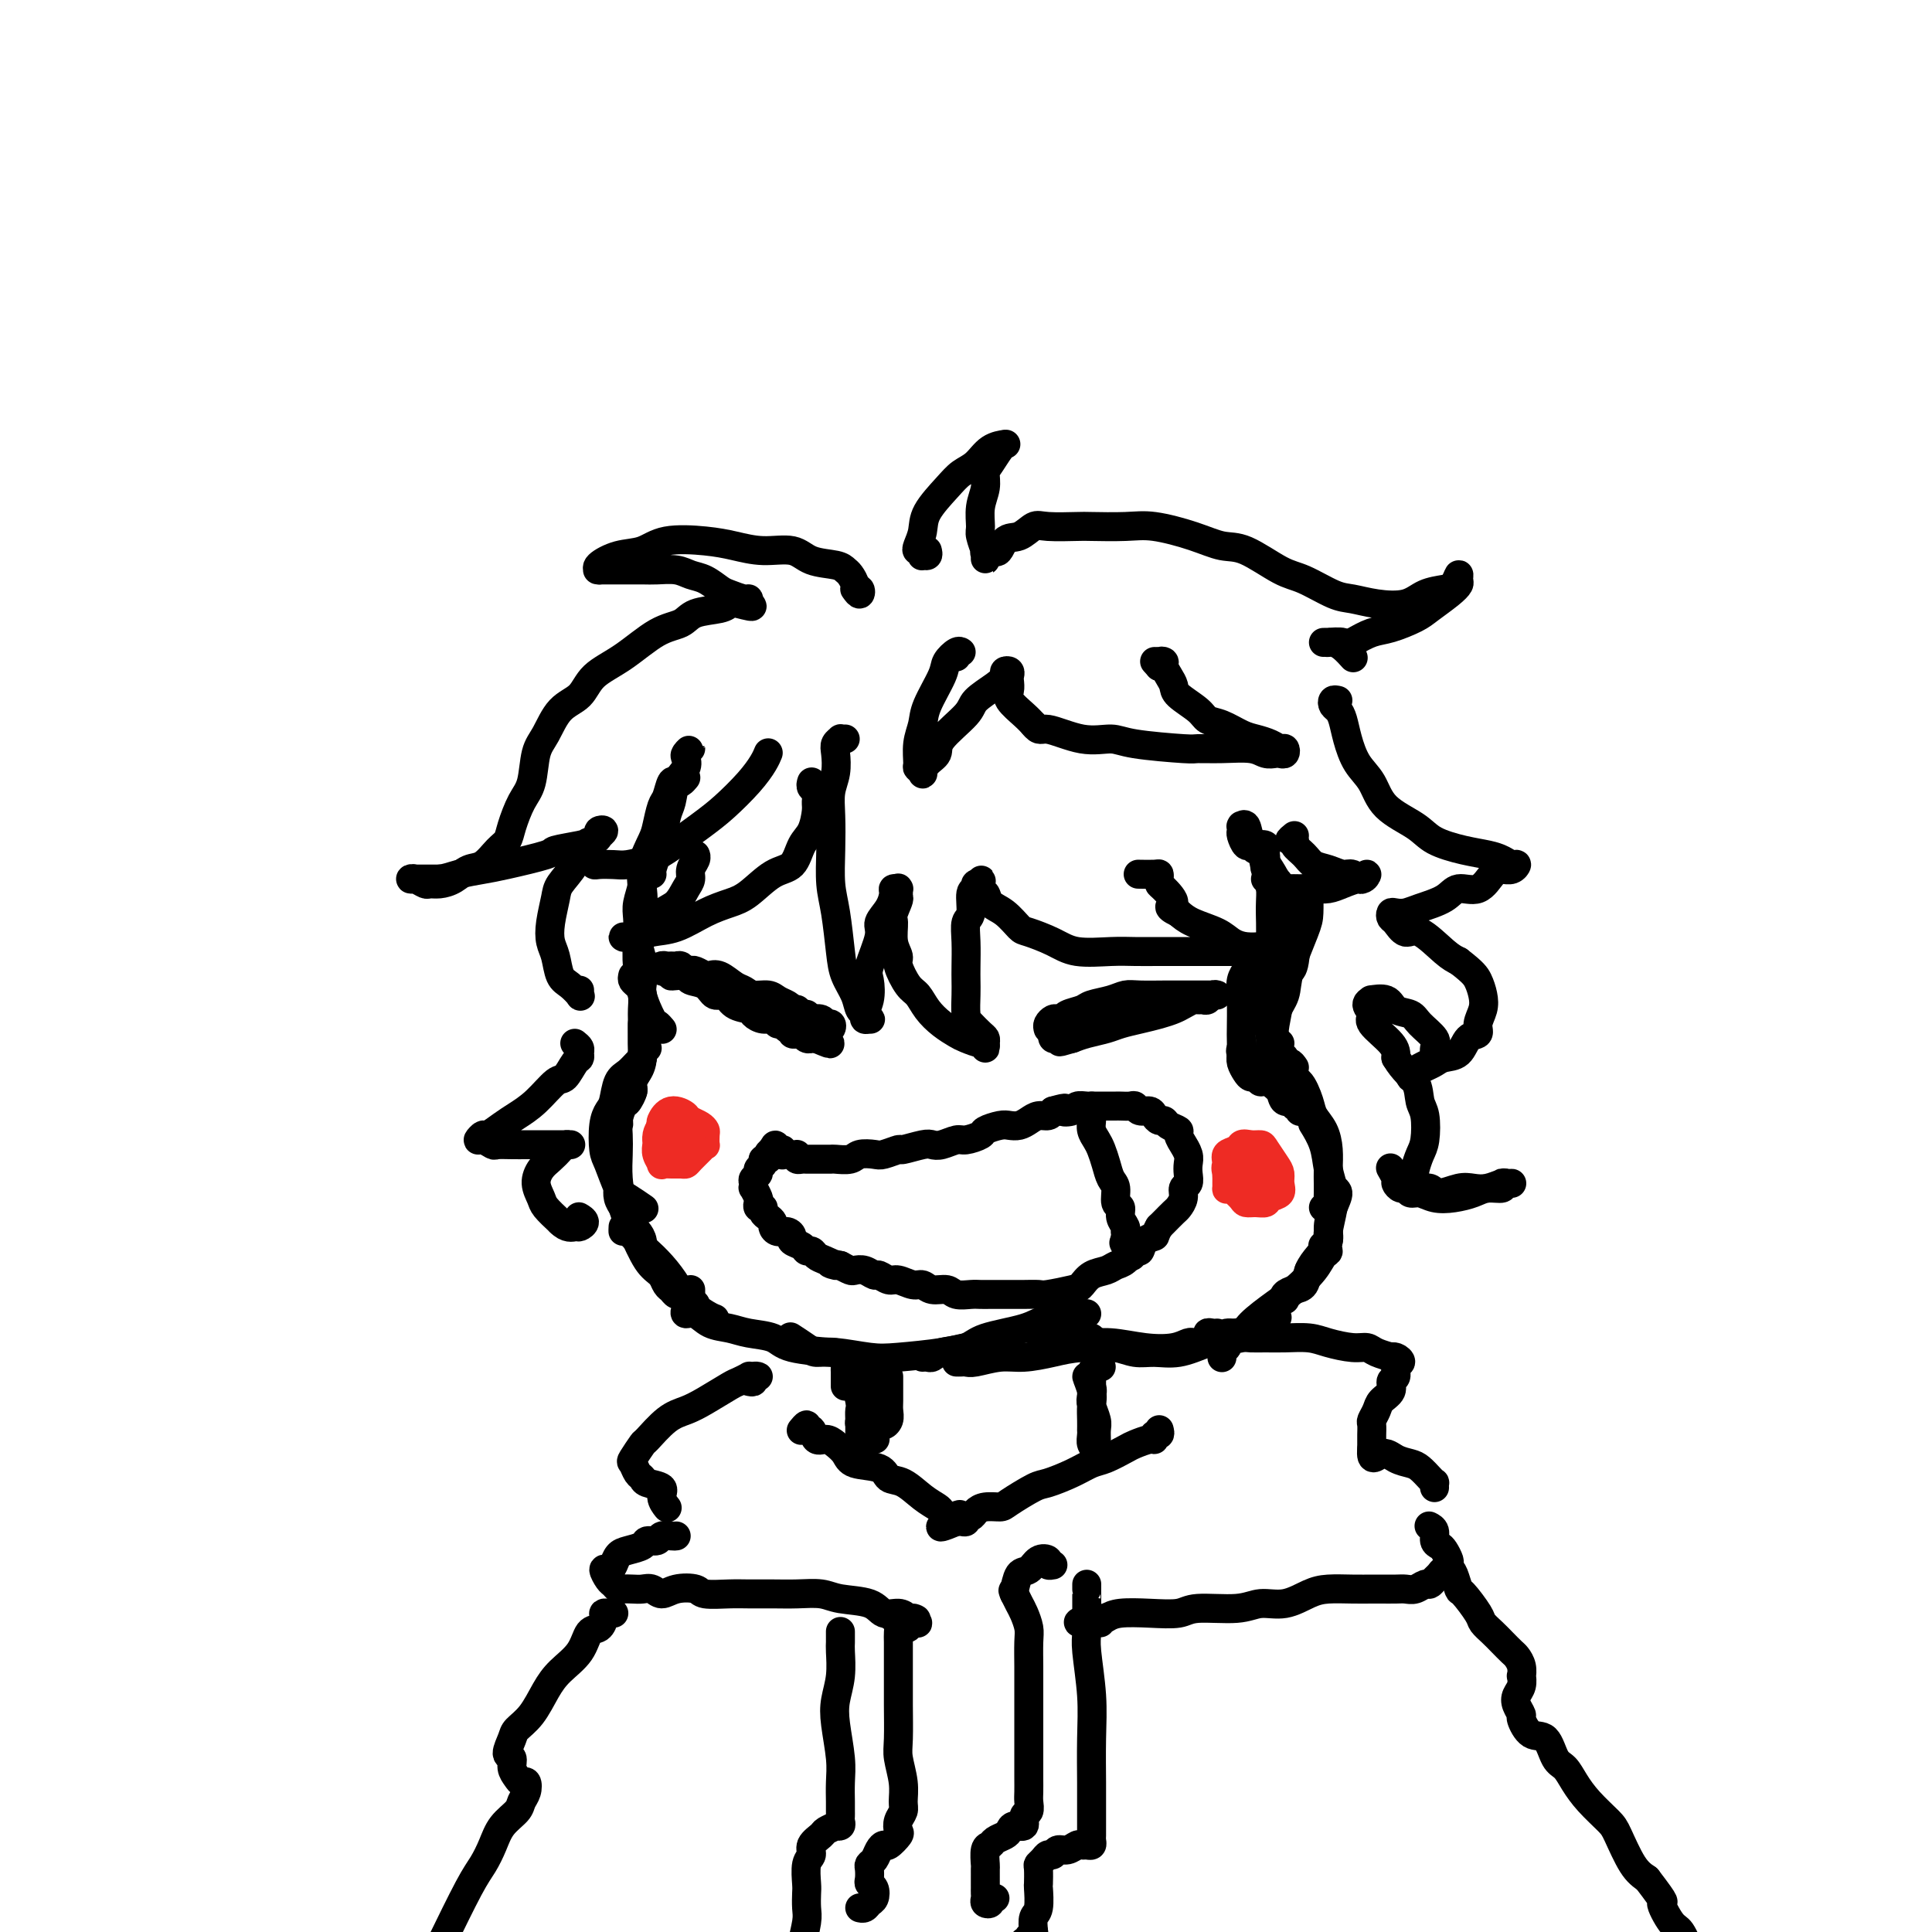 <svg viewBox='0 0 400 400' version='1.1' xmlns='http://www.w3.org/2000/svg' xmlns:xlink='http://www.w3.org/1999/xlink'><g fill='none' stroke='rgb(0,0,0)' stroke-width='6' stroke-linecap='round' stroke-linejoin='round'><path d='M142,157c-0.143,-0.284 -0.285,-0.568 0,-1c0.285,-0.432 0.998,-1.012 1,-1c0.002,0.012 -0.706,0.615 -1,1c-0.294,0.385 -0.173,0.551 0,1c0.173,0.449 0.397,1.180 0,2c-0.397,0.820 -1.416,1.727 -2,3c-0.584,1.273 -0.735,2.912 -1,4c-0.265,1.088 -0.645,1.626 -1,3c-0.355,1.374 -0.683,3.584 -1,5c-0.317,1.416 -0.621,2.039 -1,3c-0.379,0.961 -0.833,2.259 -1,3c-0.167,0.741 -0.048,0.926 0,1c0.048,0.074 0.024,0.037 0,0'/><path d='M142,161c-0.333,0.401 -0.667,0.801 -1,1c-0.333,0.199 -0.667,0.196 -1,0c-0.333,-0.196 -0.665,-0.585 -1,0c-0.335,0.585 -0.671,2.143 -1,3c-0.329,0.857 -0.649,1.011 -1,2c-0.351,0.989 -0.734,2.812 -1,4c-0.266,1.188 -0.416,1.741 -1,3c-0.584,1.259 -1.603,3.225 -2,5c-0.397,1.775 -0.173,3.359 0,5c0.173,1.641 0.295,3.340 0,5c-0.295,1.660 -1.007,3.280 -1,5c0.007,1.720 0.733,3.540 1,5c0.267,1.460 0.076,2.560 0,3c-0.076,0.440 -0.038,0.220 0,0'/><path d='M133,178c-0.002,0.292 -0.004,0.585 0,1c0.004,0.415 0.015,0.953 0,1c-0.015,0.047 -0.056,-0.398 0,0c0.056,0.398 0.210,1.640 0,3c-0.210,1.360 -0.784,2.840 -1,4c-0.216,1.160 -0.074,2.002 0,3c0.074,0.998 0.079,2.152 0,4c-0.079,1.848 -0.243,4.389 0,6c0.243,1.611 0.892,2.292 1,3c0.108,0.708 -0.325,1.444 0,3c0.325,1.556 1.407,3.933 2,5c0.593,1.067 0.698,0.826 1,1c0.302,0.174 0.801,0.764 1,1c0.199,0.236 0.100,0.118 0,0'/><path d='M131,202c-0.083,0.348 -0.166,0.696 0,1c0.166,0.304 0.580,0.562 1,1c0.420,0.438 0.845,1.054 1,2c0.155,0.946 0.040,2.220 0,3c-0.040,0.780 -0.004,1.064 0,2c0.004,0.936 -0.024,2.524 0,4c0.024,1.476 0.099,2.839 0,4c-0.099,1.161 -0.373,2.120 -1,3c-0.627,0.880 -1.608,1.680 -2,2c-0.392,0.320 -0.196,0.160 0,0'/><path d='M133,212c0.000,-0.066 0.001,-0.132 0,0c-0.001,0.132 -0.002,0.461 0,1c0.002,0.539 0.009,1.288 0,2c-0.009,0.712 -0.035,1.389 0,2c0.035,0.611 0.129,1.157 0,2c-0.129,0.843 -0.482,1.984 -1,3c-0.518,1.016 -1.200,1.908 -2,3c-0.800,1.092 -1.717,2.384 -2,3c-0.283,0.616 0.068,0.557 0,1c-0.068,0.443 -0.557,1.389 -1,2c-0.443,0.611 -0.841,0.889 -1,1c-0.159,0.111 -0.080,0.056 0,0'/><path d='M134,217c-0.441,0.326 -0.881,0.651 -1,1c-0.119,0.349 0.084,0.720 0,1c-0.084,0.280 -0.456,0.469 -1,1c-0.544,0.531 -1.260,1.403 -2,2c-0.740,0.597 -1.505,0.919 -2,2c-0.495,1.081 -0.719,2.919 -1,4c-0.281,1.081 -0.619,1.403 -1,2c-0.381,0.597 -0.805,1.468 -1,3c-0.195,1.532 -0.160,3.724 0,5c0.160,1.276 0.446,1.635 1,3c0.554,1.365 1.375,3.737 2,5c0.625,1.263 1.053,1.417 2,2c0.947,0.583 2.413,1.595 3,2c0.587,0.405 0.293,0.202 0,0'/><path d='M131,226c-0.445,0.320 -0.890,0.640 -1,1c-0.110,0.360 0.114,0.759 0,1c-0.114,0.241 -0.567,0.323 -1,1c-0.433,0.677 -0.846,1.948 -1,3c-0.154,1.052 -0.050,1.885 0,3c0.050,1.115 0.047,2.512 0,4c-0.047,1.488 -0.138,3.069 0,5c0.138,1.931 0.503,4.213 1,6c0.497,1.787 1.125,3.078 2,5c0.875,1.922 1.997,4.474 3,6c1.003,1.526 1.885,2.026 3,3c1.115,0.974 2.461,2.421 3,3c0.539,0.579 0.269,0.289 0,0'/><path d='M129,254c-0.025,0.510 -0.051,1.020 0,1c0.051,-0.020 0.178,-0.571 1,0c0.822,0.571 2.340,2.263 3,3c0.660,0.737 0.463,0.519 1,1c0.537,0.481 1.808,1.659 3,3c1.192,1.341 2.306,2.843 3,4c0.694,1.157 0.970,1.970 2,3c1.030,1.030 2.816,2.277 4,3c1.184,0.723 1.767,0.921 2,1c0.233,0.079 0.117,0.040 0,0'/><path d='M142,271c-0.162,0.477 -0.324,0.954 0,1c0.324,0.046 1.133,-0.340 2,0c0.867,0.340 1.791,1.404 3,2c1.209,0.596 2.704,0.724 4,1c1.296,0.276 2.394,0.701 4,1c1.606,0.299 3.719,0.472 5,1c1.281,0.528 1.729,1.411 4,2c2.271,0.589 6.363,0.882 8,1c1.637,0.118 0.818,0.059 0,0'/><path d='M164,277c-0.299,-0.194 -0.597,-0.388 0,0c0.597,0.388 2.090,1.359 3,2c0.910,0.641 1.236,0.954 2,1c0.764,0.046 1.965,-0.173 4,0c2.035,0.173 4.903,0.740 7,1c2.097,0.260 3.424,0.213 6,0c2.576,-0.213 6.402,-0.593 9,-1c2.598,-0.407 3.969,-0.840 5,-1c1.031,-0.160 1.723,-0.046 2,0c0.277,0.046 0.138,0.023 0,0'/><path d='M191,281c0.334,-0.026 0.668,-0.051 1,0c0.332,0.051 0.662,0.180 1,0c0.338,-0.180 0.685,-0.668 2,-1c1.315,-0.332 3.599,-0.510 5,-1c1.401,-0.490 1.920,-1.294 4,-2c2.080,-0.706 5.720,-1.313 8,-2c2.280,-0.687 3.199,-1.452 5,-2c1.801,-0.548 4.485,-0.878 6,-1c1.515,-0.122 1.861,-0.035 2,0c0.139,0.035 0.069,0.017 0,0'/><path d='M198,282c0.337,0.009 0.675,0.017 1,0c0.325,-0.017 0.638,-0.060 1,0c0.362,0.060 0.775,0.223 2,0c1.225,-0.223 3.264,-0.830 5,-1c1.736,-0.170 3.169,0.098 5,0c1.831,-0.098 4.060,-0.562 6,-1c1.940,-0.438 3.592,-0.849 6,-1c2.408,-0.151 5.571,-0.041 7,0c1.429,0.041 1.122,0.012 1,0c-0.122,-0.012 -0.061,-0.006 0,0'/><path d='M215,276c0.284,-0.111 0.567,-0.222 1,0c0.433,0.222 1.015,0.776 1,1c-0.015,0.224 -0.628,0.116 0,0c0.628,-0.116 2.496,-0.240 4,0c1.504,0.240 2.644,0.845 4,1c1.356,0.155 2.927,-0.141 5,0c2.073,0.141 4.647,0.717 7,1c2.353,0.283 4.486,0.272 6,0c1.514,-0.272 2.407,-0.804 3,-1c0.593,-0.196 0.884,-0.056 1,0c0.116,0.056 0.058,0.028 0,0'/><path d='M226,277c0.374,0.301 0.749,0.602 1,1c0.251,0.398 0.379,0.893 1,1c0.621,0.107 1.735,-0.173 3,0c1.265,0.173 2.680,0.800 4,1c1.320,0.200 2.543,-0.025 4,0c1.457,0.025 3.148,0.301 5,0c1.852,-0.301 3.867,-1.177 6,-2c2.133,-0.823 4.386,-1.592 6,-2c1.614,-0.408 2.588,-0.456 4,-1c1.412,-0.544 3.260,-1.584 4,-2c0.740,-0.416 0.370,-0.208 0,0'/><path d='M252,276c-0.295,0.028 -0.590,0.056 -1,0c-0.410,-0.056 -0.937,-0.196 -1,0c-0.063,0.196 0.336,0.728 1,1c0.664,0.272 1.591,0.284 2,0c0.409,-0.284 0.299,-0.865 1,-1c0.701,-0.135 2.211,0.176 3,0c0.789,-0.176 0.855,-0.839 2,-2c1.145,-1.161 3.369,-2.822 5,-4c1.631,-1.178 2.668,-1.875 4,-3c1.332,-1.125 2.959,-2.680 4,-4c1.041,-1.320 1.495,-2.405 2,-3c0.505,-0.595 1.059,-0.699 1,-1c-0.059,-0.301 -0.731,-0.800 -1,-1c-0.269,-0.200 -0.134,-0.100 0,0'/><path d='M266,269c0.046,0.086 0.092,0.172 0,0c-0.092,-0.172 -0.320,-0.601 0,-1c0.320,-0.399 1.190,-0.767 2,-1c0.810,-0.233 1.561,-0.329 2,-1c0.439,-0.671 0.565,-1.915 1,-3c0.435,-1.085 1.179,-2.010 2,-3c0.821,-0.990 1.719,-2.045 2,-3c0.281,-0.955 -0.055,-1.811 0,-3c0.055,-1.189 0.499,-2.710 1,-4c0.501,-1.290 1.058,-2.347 1,-3c-0.058,-0.653 -0.731,-0.901 -1,-1c-0.269,-0.099 -0.135,-0.050 0,0'/><path d='M271,263c0.331,-0.356 0.662,-0.712 1,-1c0.338,-0.288 0.683,-0.510 1,-1c0.317,-0.490 0.608,-1.250 1,-2c0.392,-0.750 0.886,-1.490 1,-2c0.114,-0.510 -0.153,-0.789 0,-2c0.153,-1.211 0.727,-3.355 1,-5c0.273,-1.645 0.244,-2.792 0,-4c-0.244,-1.208 -0.705,-2.479 -1,-4c-0.295,-1.521 -0.426,-3.294 -1,-5c-0.574,-1.706 -1.593,-3.345 -2,-4c-0.407,-0.655 -0.204,-0.328 0,0'/><path d='M274,250c0.423,0.064 0.845,0.128 1,0c0.155,-0.128 0.042,-0.449 0,-1c-0.042,-0.551 -0.013,-1.333 0,-2c0.013,-0.667 0.011,-1.218 0,-2c-0.011,-0.782 -0.029,-1.796 0,-3c0.029,-1.204 0.107,-2.597 0,-4c-0.107,-1.403 -0.399,-2.817 -1,-4c-0.601,-1.183 -1.510,-2.135 -2,-3c-0.490,-0.865 -0.562,-1.643 -1,-3c-0.438,-1.357 -1.241,-3.291 -2,-4c-0.759,-0.709 -1.474,-0.191 -2,0c-0.526,0.191 -0.865,0.055 -1,0c-0.135,-0.055 -0.068,-0.027 0,0'/><path d='M270,230c-0.457,0.122 -0.914,0.245 -1,0c-0.086,-0.245 0.199,-0.856 0,-1c-0.199,-0.144 -0.882,0.181 -1,0c-0.118,-0.181 0.330,-0.867 0,-1c-0.330,-0.133 -1.439,0.287 -2,0c-0.561,-0.287 -0.575,-1.281 -1,-2c-0.425,-0.719 -1.263,-1.163 -2,-2c-0.737,-0.837 -1.374,-2.067 -2,-3c-0.626,-0.933 -1.240,-1.570 -2,-2c-0.760,-0.430 -1.666,-0.654 -2,-1c-0.334,-0.346 -0.095,-0.813 0,-1c0.095,-0.187 0.048,-0.093 0,0'/><path d='M262,223c-0.334,0.540 -0.668,1.081 -1,1c-0.332,-0.081 -0.663,-0.783 -1,-1c-0.337,-0.217 -0.679,0.050 -1,0c-0.321,-0.050 -0.622,-0.419 -1,-1c-0.378,-0.581 -0.833,-1.376 -1,-2c-0.167,-0.624 -0.046,-1.076 0,-2c0.046,-0.924 0.016,-2.318 0,-3c-0.016,-0.682 -0.018,-0.652 0,-2c0.018,-1.348 0.056,-4.073 0,-6c-0.056,-1.927 -0.207,-3.057 0,-4c0.207,-0.943 0.774,-1.698 1,-2c0.226,-0.302 0.113,-0.151 0,0'/><path d='M268,221c-0.303,-0.450 -0.607,-0.901 -1,-1c-0.393,-0.099 -0.877,0.153 -1,0c-0.123,-0.153 0.115,-0.712 0,-1c-0.115,-0.288 -0.582,-0.306 -1,-1c-0.418,-0.694 -0.788,-2.066 -1,-3c-0.212,-0.934 -0.267,-1.431 0,-3c0.267,-1.569 0.856,-4.211 1,-6c0.144,-1.789 -0.157,-2.727 0,-4c0.157,-1.273 0.773,-2.881 1,-4c0.227,-1.119 0.065,-1.748 0,-2c-0.065,-0.252 -0.032,-0.126 0,0'/><path d='M265,216c-0.309,0.821 -0.619,1.642 -1,2c-0.381,0.358 -0.835,0.253 -1,0c-0.165,-0.253 -0.042,-0.654 0,-1c0.042,-0.346 0.005,-0.637 0,-1c-0.005,-0.363 0.024,-0.799 0,-1c-0.024,-0.201 -0.101,-0.168 0,-1c0.101,-0.832 0.381,-2.528 1,-4c0.619,-1.472 1.577,-2.720 2,-4c0.423,-1.280 0.309,-2.592 1,-5c0.691,-2.408 2.185,-5.913 3,-8c0.815,-2.087 0.950,-2.755 1,-4c0.050,-1.245 0.013,-3.066 0,-4c-0.013,-0.934 -0.004,-0.981 0,-1c0.004,-0.019 0.002,-0.009 0,0'/><path d='M262,209c-0.127,0.514 -0.255,1.028 0,1c0.255,-0.028 0.891,-0.598 1,-1c0.109,-0.402 -0.311,-0.635 0,-1c0.311,-0.365 1.352,-0.861 2,-2c0.648,-1.139 0.904,-2.919 1,-4c0.096,-1.081 0.033,-1.462 0,-3c-0.033,-1.538 -0.037,-4.232 0,-6c0.037,-1.768 0.115,-2.611 0,-4c-0.115,-1.389 -0.423,-3.325 -1,-5c-0.577,-1.675 -1.423,-3.088 -2,-4c-0.577,-0.912 -0.886,-1.322 -1,-2c-0.114,-0.678 -0.033,-1.622 0,-2c0.033,-0.378 0.016,-0.189 0,0'/><path d='M263,199c0.445,0.230 0.891,0.460 1,1c0.109,0.540 -0.118,1.391 0,2c0.118,0.609 0.582,0.977 1,1c0.418,0.023 0.790,-0.300 1,-1c0.210,-0.700 0.260,-1.776 0,-3c-0.260,-1.224 -0.828,-2.597 -1,-4c-0.172,-1.403 0.052,-2.836 0,-4c-0.052,-1.164 -0.381,-2.061 -1,-4c-0.619,-1.939 -1.529,-4.922 -2,-7c-0.471,-2.078 -0.505,-3.250 -1,-4c-0.495,-0.750 -1.453,-1.077 -2,-2c-0.547,-0.923 -0.682,-2.440 -1,-3c-0.318,-0.560 -0.818,-0.162 -1,0c-0.182,0.162 -0.046,0.090 0,0c0.046,-0.090 0.002,-0.197 0,0c-0.002,0.197 0.040,0.697 0,1c-0.040,0.303 -0.160,0.408 0,1c0.160,0.592 0.600,1.670 1,2c0.400,0.330 0.759,-0.090 1,0c0.241,0.090 0.364,0.688 1,1c0.636,0.312 1.785,0.336 2,1c0.215,0.664 -0.506,1.968 0,3c0.506,1.032 2.237,1.793 3,3c0.763,1.207 0.558,2.859 1,4c0.442,1.141 1.531,1.770 2,4c0.469,2.230 0.319,6.062 0,8c-0.319,1.938 -0.805,1.982 -1,2c-0.195,0.018 -0.097,0.009 0,0'/><path d='M262,176c-0.534,-0.400 -1.067,-0.800 -1,-1c0.067,-0.200 0.736,-0.201 1,0c0.264,0.201 0.124,0.604 0,1c-0.124,0.396 -0.232,0.785 0,2c0.232,1.215 0.805,3.254 1,5c0.195,1.746 0.014,3.197 0,5c-0.014,1.803 0.141,3.957 0,7c-0.141,3.043 -0.576,6.973 -1,10c-0.424,3.027 -0.835,5.151 -1,6c-0.165,0.849 -0.082,0.425 0,0'/><path d='M165,239c-0.088,0.423 -0.176,0.845 0,1c0.176,0.155 0.615,0.042 1,0c0.385,-0.042 0.717,-0.011 1,0c0.283,0.011 0.517,0.004 1,0c0.483,-0.004 1.216,-0.005 2,0c0.784,0.005 1.618,0.015 2,0c0.382,-0.015 0.313,-0.056 1,0c0.687,0.056 2.129,0.207 3,0c0.871,-0.207 1.172,-0.772 2,-1c0.828,-0.228 2.183,-0.117 3,0c0.817,0.117 1.097,0.241 2,0c0.903,-0.241 2.429,-0.848 3,-1c0.571,-0.152 0.188,0.151 1,0c0.812,-0.151 2.821,-0.758 4,-1c1.179,-0.242 1.528,-0.120 2,0c0.472,0.120 1.066,0.240 2,0c0.934,-0.240 2.207,-0.838 3,-1c0.793,-0.162 1.104,0.114 2,0c0.896,-0.114 2.375,-0.618 3,-1c0.625,-0.382 0.394,-0.641 1,-1c0.606,-0.359 2.049,-0.818 3,-1c0.951,-0.182 1.410,-0.086 2,0c0.590,0.086 1.310,0.164 2,0c0.690,-0.164 1.350,-0.570 2,-1c0.650,-0.430 1.290,-0.885 2,-1c0.710,-0.115 1.488,0.110 2,0c0.512,-0.110 0.756,-0.555 1,-1'/><path d='M218,230c3.898,-1.099 2.143,-0.347 2,0c-0.143,0.347 1.326,0.289 2,0c0.674,-0.289 0.551,-0.810 1,-1c0.449,-0.190 1.468,-0.051 2,0c0.532,0.051 0.575,0.014 1,0c0.425,-0.014 1.231,-0.003 2,0c0.769,0.003 1.502,-0.000 2,0c0.498,0.000 0.762,0.004 1,0c0.238,-0.004 0.449,-0.016 1,0c0.551,0.016 1.443,0.060 2,0c0.557,-0.060 0.779,-0.222 1,0c0.221,0.222 0.441,0.829 1,1c0.559,0.171 1.458,-0.095 2,0c0.542,0.095 0.727,0.551 1,1c0.273,0.449 0.632,0.893 1,1c0.368,0.107 0.744,-0.121 1,0c0.256,0.121 0.393,0.591 1,1c0.607,0.409 1.683,0.757 2,1c0.317,0.243 -0.125,0.383 0,1c0.125,0.617 0.818,1.712 1,2c0.182,0.288 -0.146,-0.231 0,0c0.146,0.231 0.767,1.213 1,2c0.233,0.787 0.077,1.379 0,2c-0.077,0.621 -0.077,1.269 0,2c0.077,0.731 0.229,1.543 0,2c-0.229,0.457 -0.838,0.560 -1,1c-0.162,0.440 0.125,1.217 0,2c-0.125,0.783 -0.662,1.571 -1,2c-0.338,0.429 -0.475,0.500 -1,1c-0.525,0.500 -1.436,1.429 -2,2c-0.564,0.571 -0.782,0.786 -1,1'/><path d='M240,254c-1.047,1.819 -0.665,1.867 -1,2c-0.335,0.133 -1.388,0.350 -2,1c-0.612,0.650 -0.782,1.733 -1,2c-0.218,0.267 -0.485,-0.280 -1,0c-0.515,0.280 -1.280,1.388 -2,2c-0.720,0.612 -1.397,0.727 -2,1c-0.603,0.273 -1.132,0.704 -2,1c-0.868,0.296 -2.076,0.458 -3,1c-0.924,0.542 -1.564,1.466 -2,2c-0.436,0.534 -0.669,0.679 -2,1c-1.331,0.321 -3.759,0.818 -5,1c-1.241,0.182 -1.295,0.049 -2,0c-0.705,-0.049 -2.062,-0.013 -3,0c-0.938,0.013 -1.458,0.003 -2,0c-0.542,-0.003 -1.108,0.000 -2,0c-0.892,-0.000 -2.111,-0.004 -3,0c-0.889,0.004 -1.449,0.016 -2,0c-0.551,-0.016 -1.092,-0.061 -2,0c-0.908,0.061 -2.181,0.228 -3,0c-0.819,-0.228 -1.182,-0.850 -2,-1c-0.818,-0.150 -2.092,0.171 -3,0c-0.908,-0.171 -1.452,-0.834 -2,-1c-0.548,-0.166 -1.102,0.167 -2,0c-0.898,-0.167 -2.141,-0.833 -3,-1c-0.859,-0.167 -1.333,0.165 -2,0c-0.667,-0.165 -1.526,-0.828 -2,-1c-0.474,-0.172 -0.564,0.147 -1,0c-0.436,-0.147 -1.220,-0.761 -2,-1c-0.780,-0.239 -1.556,-0.103 -2,0c-0.444,0.103 -0.555,0.172 -1,0c-0.445,-0.172 -1.222,-0.586 -2,-1'/><path d='M174,262c-3.847,-0.879 -1.465,-0.077 -1,0c0.465,0.077 -0.987,-0.571 -2,-1c-1.013,-0.429 -1.585,-0.640 -2,-1c-0.415,-0.360 -0.671,-0.870 -1,-1c-0.329,-0.130 -0.731,0.119 -1,0c-0.269,-0.119 -0.404,-0.605 -1,-1c-0.596,-0.395 -1.652,-0.697 -2,-1c-0.348,-0.303 0.013,-0.606 0,-1c-0.013,-0.394 -0.398,-0.879 -1,-1c-0.602,-0.121 -1.419,0.123 -2,0c-0.581,-0.123 -0.925,-0.611 -1,-1c-0.075,-0.389 0.120,-0.678 0,-1c-0.120,-0.322 -0.554,-0.678 -1,-1c-0.446,-0.322 -0.903,-0.610 -1,-1c-0.097,-0.390 0.166,-0.883 0,-1c-0.166,-0.117 -0.763,0.141 -1,0c-0.237,-0.141 -0.116,-0.682 0,-1c0.116,-0.318 0.226,-0.414 0,-1c-0.226,-0.586 -0.789,-1.663 -1,-2c-0.211,-0.337 -0.072,0.064 0,0c0.072,-0.064 0.076,-0.594 0,-1c-0.076,-0.406 -0.232,-0.687 0,-1c0.232,-0.313 0.851,-0.657 1,-1c0.149,-0.343 -0.171,-0.683 0,-1c0.171,-0.317 0.834,-0.610 1,-1c0.166,-0.390 -0.166,-0.875 0,-1c0.166,-0.125 0.828,0.111 1,0c0.172,-0.111 -0.146,-0.568 0,-1c0.146,-0.432 0.756,-0.838 1,-1c0.244,-0.162 0.122,-0.081 0,0'/><path d='M160,238c0.630,-1.841 0.705,-0.442 1,0c0.295,0.442 0.810,-0.073 1,0c0.190,0.073 0.054,0.735 0,1c-0.054,0.265 -0.027,0.132 0,0'/><path d='M226,231c0.000,-0.286 0.000,-0.572 0,-1c-0.000,-0.428 -0.001,-0.999 0,-1c0.001,-0.001 0.003,0.566 0,1c-0.003,0.434 -0.012,0.734 0,1c0.012,0.266 0.045,0.496 0,1c-0.045,0.504 -0.167,1.280 0,2c0.167,0.720 0.623,1.385 1,2c0.377,0.615 0.674,1.181 1,2c0.326,0.819 0.680,1.892 1,3c0.320,1.108 0.607,2.250 1,3c0.393,0.750 0.894,1.107 1,2c0.106,0.893 -0.182,2.320 0,3c0.182,0.680 0.833,0.612 1,1c0.167,0.388 -0.151,1.231 0,2c0.151,0.769 0.772,1.464 1,2c0.228,0.536 0.065,0.913 0,1c-0.065,0.087 -0.031,-0.118 0,0c0.031,0.118 0.060,0.557 0,1c-0.060,0.443 -0.208,0.888 0,1c0.208,0.112 0.774,-0.111 1,0c0.226,0.111 0.113,0.555 0,1'/><path d='M234,258c1.022,4.200 -0.422,1.200 -1,0c-0.578,-1.200 -0.289,-0.600 0,0'/><path d='M143,267c0.000,0.422 0.000,0.844 0,1c0.000,0.156 0.000,0.044 0,0c0.000,-0.044 0.000,-0.022 0,0'/><path d='M144,270c-0.303,0.122 -0.606,0.244 -1,0c-0.394,-0.244 -0.879,-0.853 -1,-1c-0.121,-0.147 0.122,0.169 0,0c-0.122,-0.169 -0.610,-0.822 -1,-1c-0.390,-0.178 -0.682,0.121 -1,0c-0.318,-0.121 -0.663,-0.661 -1,-1c-0.337,-0.339 -0.667,-0.476 -1,-1c-0.333,-0.524 -0.667,-1.435 -1,-2c-0.333,-0.565 -0.663,-0.784 -1,-1c-0.337,-0.216 -0.682,-0.429 -1,-1c-0.318,-0.571 -0.610,-1.500 -1,-2c-0.390,-0.500 -0.878,-0.571 -1,-1c-0.122,-0.429 0.122,-1.217 0,-2c-0.122,-0.783 -0.611,-1.560 -1,-2c-0.389,-0.440 -0.679,-0.542 -1,-1c-0.321,-0.458 -0.673,-1.272 -1,-2c-0.327,-0.728 -0.627,-1.369 -1,-2c-0.373,-0.631 -0.818,-1.252 -1,-2c-0.182,-0.748 -0.101,-1.623 0,-2c0.101,-0.377 0.224,-0.257 0,-1c-0.224,-0.743 -0.793,-2.348 -1,-3c-0.207,-0.652 -0.052,-0.350 0,-1c0.052,-0.650 -0.000,-2.253 0,-3c0.000,-0.747 0.053,-0.636 0,-1c-0.053,-0.364 -0.210,-1.201 0,-2c0.210,-0.799 0.787,-1.561 1,-2c0.213,-0.439 0.061,-0.554 0,-1c-0.061,-0.446 -0.030,-1.223 0,-2'/><path d='M128,230c0.028,-3.574 0.597,-2.510 1,-2c0.403,0.510 0.640,0.466 1,0c0.360,-0.466 0.842,-1.354 1,-2c0.158,-0.646 -0.009,-1.049 0,-1c0.009,0.049 0.195,0.552 0,1c-0.195,0.448 -0.770,0.842 -1,1c-0.230,0.158 -0.115,0.079 0,0'/><path d='M217,213c-0.090,-0.311 -0.181,-0.622 0,-1c0.181,-0.378 0.633,-0.822 1,-1c0.367,-0.178 0.649,-0.089 1,0c0.351,0.089 0.772,0.179 1,0c0.228,-0.179 0.263,-0.626 1,-1c0.737,-0.374 2.176,-0.675 3,-1c0.824,-0.325 1.033,-0.676 2,-1c0.967,-0.324 2.694,-0.623 4,-1c1.306,-0.377 2.193,-0.833 3,-1c0.807,-0.167 1.535,-0.045 3,0c1.465,0.045 3.667,0.012 5,0c1.333,-0.012 1.798,-0.003 3,0c1.202,0.003 3.142,-0.000 4,0c0.858,0.000 0.633,0.004 1,0c0.367,-0.004 1.325,-0.015 2,0c0.675,0.015 1.067,0.057 1,0c-0.067,-0.057 -0.595,-0.212 -1,0c-0.405,0.212 -0.689,0.792 -1,1c-0.311,0.208 -0.649,0.045 -1,0c-0.351,-0.045 -0.715,0.029 -1,0c-0.285,-0.029 -0.491,-0.163 -1,0c-0.509,0.163 -1.323,0.621 -2,1c-0.677,0.379 -1.219,0.679 -2,1c-0.781,0.321 -1.801,0.663 -3,1c-1.199,0.337 -2.575,0.668 -4,1c-1.425,0.332 -2.897,0.666 -4,1c-1.103,0.334 -1.835,0.667 -3,1c-1.165,0.333 -2.761,0.667 -4,1c-1.239,0.333 -2.119,0.667 -3,1'/><path d='M222,215c-4.664,1.391 -1.824,0.369 -1,0c0.824,-0.369 -0.368,-0.085 -1,0c-0.632,0.085 -0.706,-0.029 -1,0c-0.294,0.029 -0.810,0.200 -1,0c-0.190,-0.200 -0.054,-0.771 0,-1c0.054,-0.229 0.027,-0.114 0,0'/><path d='M167,210c-0.335,-0.024 -0.670,-0.048 -1,0c-0.330,0.048 -0.654,0.166 -1,0c-0.346,-0.166 -0.715,-0.618 -1,-1c-0.285,-0.382 -0.485,-0.694 -1,-1c-0.515,-0.306 -1.344,-0.606 -2,-1c-0.656,-0.394 -1.138,-0.884 -2,-1c-0.862,-0.116 -2.105,0.140 -3,0c-0.895,-0.140 -1.443,-0.678 -2,-1c-0.557,-0.322 -1.123,-0.430 -2,-1c-0.877,-0.570 -2.066,-1.603 -3,-2c-0.934,-0.397 -1.612,-0.158 -2,0c-0.388,0.158 -0.485,0.235 -1,0c-0.515,-0.235 -1.447,-0.781 -2,-1c-0.553,-0.219 -0.725,-0.111 -1,0c-0.275,0.111 -0.651,0.226 -1,0c-0.349,-0.226 -0.672,-0.794 -1,-1c-0.328,-0.206 -0.663,-0.052 -1,0c-0.337,0.052 -0.676,0.000 -1,0c-0.324,-0.000 -0.633,0.052 -1,0c-0.367,-0.052 -0.791,-0.206 -1,0c-0.209,0.206 -0.203,0.773 0,1c0.203,0.227 0.601,0.113 1,0'/><path d='M138,201c-4.252,-1.452 -0.382,-0.582 1,0c1.382,0.582 0.275,0.875 0,1c-0.275,0.125 0.282,0.080 1,0c0.718,-0.080 1.596,-0.195 2,0c0.404,0.195 0.333,0.700 1,1c0.667,0.300 2.070,0.395 3,1c0.930,0.605 1.386,1.720 2,2c0.614,0.280 1.386,-0.275 2,0c0.614,0.275 1.071,1.379 2,2c0.929,0.621 2.329,0.759 3,1c0.671,0.241 0.614,0.585 1,1c0.386,0.415 1.217,0.899 2,1c0.783,0.101 1.520,-0.183 2,0c0.480,0.183 0.703,0.833 1,1c0.297,0.167 0.667,-0.148 1,0c0.333,0.148 0.628,0.758 1,1c0.372,0.242 0.821,0.116 1,0c0.179,-0.116 0.089,-0.224 0,0c-0.089,0.224 -0.178,0.778 0,1c0.178,0.222 0.622,0.112 1,0c0.378,-0.112 0.689,-0.226 1,0c0.311,0.226 0.622,0.793 1,1c0.378,0.207 0.823,0.056 1,0c0.177,-0.056 0.086,-0.015 0,0c-0.086,0.015 -0.167,0.004 0,0c0.167,-0.004 0.584,-0.002 1,0'/><path d='M169,215c5.040,2.169 2.138,0.593 1,0c-1.138,-0.593 -0.514,-0.201 0,0c0.514,0.201 0.919,0.213 1,0c0.081,-0.213 -0.162,-0.649 0,-1c0.162,-0.351 0.729,-0.616 1,-1c0.271,-0.384 0.245,-0.888 0,-1c-0.245,-0.112 -0.710,0.167 -1,0c-0.290,-0.167 -0.406,-0.780 -1,-1c-0.594,-0.220 -1.665,-0.049 -2,0c-0.335,0.049 0.068,-0.026 0,0c-0.068,0.026 -0.606,0.151 -1,0c-0.394,-0.151 -0.645,-0.579 -1,-1c-0.355,-0.421 -0.816,-0.835 -1,-1c-0.184,-0.165 -0.092,-0.083 0,0'/><path d='M175,153c-0.452,0.021 -0.905,0.042 -1,0c-0.095,-0.042 0.167,-0.147 0,0c-0.167,0.147 -0.763,0.546 -1,1c-0.237,0.454 -0.116,0.961 0,2c0.116,1.039 0.226,2.608 0,4c-0.226,1.392 -0.790,2.605 -1,4c-0.210,1.395 -0.067,2.970 0,5c0.067,2.030 0.058,4.513 0,7c-0.058,2.487 -0.167,4.976 0,7c0.167,2.024 0.608,3.582 1,6c0.392,2.418 0.736,5.694 1,8c0.264,2.306 0.448,3.641 1,5c0.552,1.359 1.472,2.742 2,4c0.528,1.258 0.665,2.390 1,3c0.335,0.610 0.870,0.698 1,1c0.130,0.302 -0.144,0.819 0,1c0.144,0.181 0.704,0.025 1,0c0.296,-0.025 0.326,0.082 0,0c-0.326,-0.082 -1.007,-0.354 -1,-1c0.007,-0.646 0.704,-1.667 1,-3c0.296,-1.333 0.191,-2.979 0,-4c-0.191,-1.021 -0.468,-1.419 0,-3c0.468,-1.581 1.679,-4.347 2,-6c0.321,-1.653 -0.250,-2.194 0,-3c0.250,-0.806 1.321,-1.876 2,-3c0.679,-1.124 0.967,-2.303 1,-3c0.033,-0.697 -0.187,-0.913 0,-1c0.187,-0.087 0.782,-0.044 1,0c0.218,0.044 0.059,0.089 0,0c-0.059,-0.089 -0.017,-0.311 0,0c0.017,0.311 0.008,1.156 0,2'/><path d='M186,186c0.387,-0.162 -0.644,1.932 -1,3c-0.356,1.068 -0.037,1.109 0,2c0.037,0.891 -0.208,2.633 0,4c0.208,1.367 0.870,2.361 1,3c0.130,0.639 -0.272,0.923 0,2c0.272,1.077 1.218,2.947 2,4c0.782,1.053 1.402,1.290 2,2c0.598,0.710 1.176,1.893 2,3c0.824,1.107 1.895,2.138 3,3c1.105,0.862 2.244,1.556 3,2c0.756,0.444 1.131,0.638 2,1c0.869,0.362 2.233,0.893 3,1c0.767,0.107 0.935,-0.208 1,0c0.065,0.208 0.025,0.939 0,1c-0.025,0.061 -0.035,-0.548 0,-1c0.035,-0.452 0.114,-0.747 0,-1c-0.114,-0.253 -0.423,-0.466 -1,-1c-0.577,-0.534 -1.423,-1.390 -2,-2c-0.577,-0.610 -0.886,-0.973 -1,-2c-0.114,-1.027 -0.032,-2.716 0,-4c0.032,-1.284 0.013,-2.162 0,-3c-0.013,-0.838 -0.018,-1.636 0,-3c0.018,-1.364 0.061,-3.292 0,-5c-0.061,-1.708 -0.227,-3.194 0,-4c0.227,-0.806 0.848,-0.931 1,-2c0.152,-1.069 -0.166,-3.080 0,-4c0.166,-0.920 0.814,-0.748 1,-1c0.186,-0.252 -0.090,-0.929 0,-1c0.090,-0.071 0.545,0.465 1,1'/><path d='M203,184c0.410,-3.437 -0.066,-1.029 0,0c0.066,1.029 0.672,0.681 1,1c0.328,0.319 0.376,1.306 1,2c0.624,0.694 1.822,1.093 3,2c1.178,0.907 2.334,2.320 3,3c0.666,0.680 0.841,0.627 2,1c1.159,0.373 3.300,1.172 5,2c1.700,0.828 2.958,1.686 5,2c2.042,0.314 4.867,0.084 7,0c2.133,-0.084 3.575,-0.023 5,0c1.425,0.023 2.832,0.006 5,0c2.168,-0.006 5.098,-0.002 7,0c1.902,0.002 2.775,0.000 4,0c1.225,-0.000 2.800,-0.000 4,0c1.200,0.000 2.025,-0.000 3,0c0.975,0.000 2.101,0.001 3,0c0.899,-0.001 1.573,-0.004 2,0c0.427,0.004 0.609,0.015 1,0c0.391,-0.015 0.993,-0.057 1,0c0.007,0.057 -0.581,0.212 -1,0c-0.419,-0.212 -0.668,-0.791 -1,-1c-0.332,-0.209 -0.747,-0.048 -1,0c-0.253,0.048 -0.343,-0.018 -1,0c-0.657,0.018 -1.880,0.118 -3,0c-1.120,-0.118 -2.135,-0.454 -3,-1c-0.865,-0.546 -1.579,-1.301 -3,-2c-1.421,-0.699 -3.549,-1.343 -5,-2c-1.451,-0.657 -2.226,-1.329 -3,-2'/><path d='M244,189c-3.215,-1.522 -1.254,-1.326 -1,-2c0.254,-0.674 -1.201,-2.219 -2,-3c-0.799,-0.781 -0.943,-0.798 -1,-1c-0.057,-0.202 -0.026,-0.590 0,-1c0.026,-0.410 0.048,-0.842 0,-1c-0.048,-0.158 -0.167,-0.043 -1,0c-0.833,0.043 -2.381,0.012 -3,0c-0.619,-0.012 -0.310,-0.006 0,0'/><path d='M177,122c0.391,0.540 0.781,1.080 1,1c0.219,-0.080 0.266,-0.781 0,-1c-0.266,-0.219 -0.845,0.043 -1,0c-0.155,-0.043 0.114,-0.391 0,-1c-0.114,-0.609 -0.612,-1.477 -1,-2c-0.388,-0.523 -0.668,-0.700 -1,-1c-0.332,-0.300 -0.716,-0.724 -2,-1c-1.284,-0.276 -3.466,-0.403 -5,-1c-1.534,-0.597 -2.419,-1.664 -4,-2c-1.581,-0.336 -3.857,0.061 -6,0c-2.143,-0.061 -4.155,-0.578 -6,-1c-1.845,-0.422 -3.525,-0.747 -6,-1c-2.475,-0.253 -5.745,-0.432 -8,0c-2.255,0.432 -3.493,1.475 -5,2c-1.507,0.525 -3.282,0.533 -5,1c-1.718,0.467 -3.378,1.393 -4,2c-0.622,0.607 -0.205,0.895 0,1c0.205,0.105 0.197,0.028 0,0c-0.197,-0.028 -0.585,-0.007 0,0c0.585,0.007 2.141,0.001 3,0c0.859,-0.001 1.020,0.003 2,0c0.980,-0.003 2.779,-0.013 4,0c1.221,0.013 1.864,0.049 3,0c1.136,-0.049 2.764,-0.182 4,0c1.236,0.182 2.079,0.680 3,1c0.921,0.320 1.921,0.463 3,1c1.079,0.537 2.237,1.467 3,2c0.763,0.533 1.132,0.669 2,1c0.868,0.331 2.234,0.858 3,1c0.766,0.142 0.933,-0.102 1,0c0.067,0.102 0.033,0.551 0,1'/><path d='M155,125c1.976,1.097 -0.585,0.339 -2,0c-1.415,-0.339 -1.685,-0.259 -2,0c-0.315,0.259 -0.676,0.698 -2,1c-1.324,0.302 -3.611,0.467 -5,1c-1.389,0.533 -1.879,1.434 -3,2c-1.121,0.566 -2.873,0.796 -5,2c-2.127,1.204 -4.628,3.383 -7,5c-2.372,1.617 -4.614,2.674 -6,4c-1.386,1.326 -1.915,2.921 -3,4c-1.085,1.079 -2.727,1.641 -4,3c-1.273,1.359 -2.176,3.515 -3,5c-0.824,1.485 -1.568,2.299 -2,4c-0.432,1.701 -0.552,4.289 -1,6c-0.448,1.711 -1.225,2.546 -2,4c-0.775,1.454 -1.547,3.526 -2,5c-0.453,1.474 -0.585,2.349 -1,3c-0.415,0.651 -1.112,1.078 -2,2c-0.888,0.922 -1.968,2.338 -3,3c-1.032,0.662 -2.016,0.571 -3,1c-0.984,0.429 -1.969,1.379 -3,2c-1.031,0.621 -2.109,0.912 -3,1c-0.891,0.088 -1.595,-0.029 -2,0c-0.405,0.029 -0.512,0.204 -1,0c-0.488,-0.204 -1.359,-0.787 -2,-1c-0.641,-0.213 -1.053,-0.057 -1,0c0.053,0.057 0.571,0.015 1,0c0.429,-0.015 0.769,-0.004 1,0c0.231,0.004 0.352,0.001 1,0c0.648,-0.001 1.824,-0.001 3,0'/><path d='M91,182c1.578,-0.174 2.524,-0.610 4,-1c1.476,-0.390 3.484,-0.735 5,-1c1.516,-0.265 2.542,-0.452 5,-1c2.458,-0.548 6.347,-1.457 8,-2c1.653,-0.543 1.068,-0.719 2,-1c0.932,-0.281 3.379,-0.667 5,-1c1.621,-0.333 2.416,-0.612 3,-1c0.584,-0.388 0.956,-0.886 1,-1c0.044,-0.114 -0.239,0.155 0,0c0.239,-0.155 1.000,-0.734 1,-1c-0.000,-0.266 -0.761,-0.217 -1,0c-0.239,0.217 0.045,0.604 0,1c-0.045,0.396 -0.417,0.803 -1,1c-0.583,0.197 -1.375,0.184 -2,1c-0.625,0.816 -1.082,2.463 -2,4c-0.918,1.537 -2.295,2.966 -3,4c-0.705,1.034 -0.737,1.674 -1,3c-0.263,1.326 -0.759,3.338 -1,5c-0.241,1.662 -0.229,2.974 0,4c0.229,1.026 0.674,1.764 1,3c0.326,1.236 0.532,2.968 1,4c0.468,1.032 1.197,1.362 2,2c0.803,0.638 1.679,1.583 2,2c0.321,0.417 0.086,0.304 0,0c-0.086,-0.304 -0.025,-0.801 0,-1c0.025,-0.199 0.012,-0.099 0,0'/><path d='M168,162c0.031,-0.097 0.061,-0.194 0,0c-0.061,0.194 -0.215,0.678 0,1c0.215,0.322 0.797,0.482 1,1c0.203,0.518 0.025,1.393 0,2c-0.025,0.607 0.102,0.948 0,2c-0.102,1.052 -0.432,2.817 -1,4c-0.568,1.183 -1.375,1.784 -2,3c-0.625,1.216 -1.067,3.049 -2,4c-0.933,0.951 -2.355,1.022 -4,2c-1.645,0.978 -3.511,2.864 -5,4c-1.489,1.136 -2.601,1.524 -4,2c-1.399,0.476 -3.085,1.042 -5,2c-1.915,0.958 -4.058,2.309 -6,3c-1.942,0.691 -3.681,0.722 -5,1c-1.319,0.278 -2.218,0.803 -3,1c-0.782,0.197 -1.448,0.066 -2,0c-0.552,-0.066 -0.990,-0.066 -1,0c-0.010,0.066 0.410,0.199 1,0c0.590,-0.199 1.352,-0.728 2,-1c0.648,-0.272 1.183,-0.285 2,-1c0.817,-0.715 1.917,-2.131 3,-3c1.083,-0.869 2.150,-1.192 3,-2c0.850,-0.808 1.482,-2.101 2,-3c0.518,-0.899 0.923,-1.404 1,-2c0.077,-0.596 -0.175,-1.283 0,-2c0.175,-0.717 0.778,-1.462 1,-2c0.222,-0.538 0.063,-0.868 0,-1c-0.063,-0.132 -0.032,-0.066 0,0'/><path d='M192,114c0.111,0.431 0.222,0.862 0,1c-0.222,0.138 -0.779,-0.017 -1,0c-0.221,0.017 -0.108,0.206 0,0c0.108,-0.206 0.211,-0.808 0,-1c-0.211,-0.192 -0.738,0.027 -1,0c-0.262,-0.027 -0.261,-0.301 0,-1c0.261,-0.699 0.783,-1.824 1,-3c0.217,-1.176 0.129,-2.402 1,-4c0.871,-1.598 2.700,-3.567 4,-5c1.300,-1.433 2.072,-2.332 3,-3c0.928,-0.668 2.014,-1.107 3,-2c0.986,-0.893 1.872,-2.240 3,-3c1.128,-0.760 2.496,-0.935 3,-1c0.504,-0.065 0.143,-0.022 0,0c-0.143,0.022 -0.067,0.021 0,0c0.067,-0.021 0.124,-0.064 0,0c-0.124,0.064 -0.429,0.235 -1,1c-0.571,0.765 -1.406,2.124 -2,3c-0.594,0.876 -0.945,1.269 -1,2c-0.055,0.731 0.185,1.801 0,3c-0.185,1.199 -0.796,2.527 -1,4c-0.204,1.473 -0.002,3.091 0,4c0.002,0.909 -0.196,1.110 0,2c0.196,0.890 0.785,2.470 1,3c0.215,0.530 0.056,0.009 0,0c-0.056,-0.009 -0.010,0.495 0,1c0.010,0.505 -0.018,1.012 0,1c0.018,-0.012 0.082,-0.542 0,-1c-0.082,-0.458 -0.309,-0.845 0,-1c0.309,-0.155 1.155,-0.077 2,0'/><path d='M206,114c0.777,0.967 1.221,-1.114 2,-2c0.779,-0.886 1.895,-0.577 3,-1c1.105,-0.423 2.199,-1.577 3,-2c0.801,-0.423 1.309,-0.115 3,0c1.691,0.115 4.565,0.036 6,0c1.435,-0.036 1.429,-0.030 3,0c1.571,0.030 4.717,0.085 7,0c2.283,-0.085 3.703,-0.310 6,0c2.297,0.310 5.473,1.156 8,2c2.527,0.844 4.406,1.687 6,2c1.594,0.313 2.904,0.097 5,1c2.096,0.903 4.978,2.925 7,4c2.022,1.075 3.185,1.204 5,2c1.815,0.796 4.284,2.259 6,3c1.716,0.741 2.680,0.759 4,1c1.320,0.241 2.998,0.704 5,1c2.002,0.296 4.330,0.425 6,0c1.670,-0.425 2.682,-1.403 4,-2c1.318,-0.597 2.943,-0.813 4,-1c1.057,-0.187 1.547,-0.347 2,-1c0.453,-0.653 0.868,-1.801 1,-2c0.132,-0.199 -0.021,0.551 0,1c0.021,0.449 0.214,0.596 0,1c-0.214,0.404 -0.836,1.063 -2,2c-1.164,0.937 -2.870,2.152 -4,3c-1.130,0.848 -1.684,1.330 -3,2c-1.316,0.670 -3.393,1.526 -5,2c-1.607,0.474 -2.745,0.564 -4,1c-1.255,0.436 -2.628,1.218 -4,2'/><path d='M280,133c-2.276,0.773 -1.468,0.207 -2,0c-0.532,-0.207 -2.406,-0.055 -3,0c-0.594,0.055 0.092,0.014 0,0c-0.092,-0.014 -0.961,-0.002 -1,0c-0.039,0.002 0.754,-0.006 1,0c0.246,0.006 -0.053,0.026 0,0c0.053,-0.026 0.459,-0.098 1,0c0.541,0.098 1.217,0.367 2,1c0.783,0.633 1.672,1.632 2,2c0.328,0.368 0.094,0.105 0,0c-0.094,-0.105 -0.047,-0.053 0,0'/><path d='M277,145c-0.399,-0.093 -0.798,-0.186 -1,0c-0.202,0.186 -0.207,0.650 0,1c0.207,0.350 0.625,0.584 1,1c0.375,0.416 0.705,1.013 1,2c0.295,0.987 0.554,2.364 1,4c0.446,1.636 1.078,3.530 2,5c0.922,1.470 2.132,2.516 3,4c0.868,1.484 1.394,3.406 3,5c1.606,1.594 4.293,2.861 6,4c1.707,1.139 2.436,2.152 4,3c1.564,0.848 3.965,1.533 6,2c2.035,0.467 3.706,0.717 5,1c1.294,0.283 2.211,0.597 3,1c0.789,0.403 1.449,0.893 2,1c0.551,0.107 0.991,-0.170 1,0c0.009,0.170 -0.413,0.786 -1,1c-0.587,0.214 -1.337,0.025 -2,0c-0.663,-0.025 -1.238,0.115 -2,1c-0.762,0.885 -1.713,2.514 -3,3c-1.287,0.486 -2.912,-0.171 -4,0c-1.088,0.171 -1.640,1.169 -3,2c-1.360,0.831 -3.528,1.494 -5,2c-1.472,0.506 -2.249,0.855 -3,1c-0.751,0.145 -1.478,0.086 -2,0c-0.522,-0.086 -0.841,-0.198 -1,0c-0.159,0.198 -0.160,0.707 0,1c0.160,0.293 0.479,0.368 1,1c0.521,0.632 1.243,1.819 2,2c0.757,0.181 1.550,-0.644 3,0c1.450,0.644 3.557,2.755 5,4c1.443,1.245 2.221,1.622 3,2'/><path d='M302,199c3.016,2.309 3.556,3.081 4,4c0.444,0.919 0.792,1.984 1,3c0.208,1.016 0.275,1.981 0,3c-0.275,1.019 -0.892,2.090 -1,3c-0.108,0.910 0.295,1.658 0,2c-0.295,0.342 -1.286,0.276 -2,1c-0.714,0.724 -1.152,2.236 -2,3c-0.848,0.764 -2.107,0.778 -3,1c-0.893,0.222 -1.421,0.651 -2,1c-0.579,0.349 -1.209,0.616 -2,1c-0.791,0.384 -1.743,0.885 -2,1c-0.257,0.115 0.182,-0.154 0,0c-0.182,0.154 -0.985,0.732 -1,1c-0.015,0.268 0.756,0.227 1,0c0.244,-0.227 -0.041,-0.642 0,-1c0.041,-0.358 0.406,-0.661 1,-1c0.594,-0.339 1.417,-0.713 2,-1c0.583,-0.287 0.926,-0.487 1,-1c0.074,-0.513 -0.120,-1.341 0,-2c0.120,-0.659 0.553,-1.151 0,-2c-0.553,-0.849 -2.093,-2.056 -3,-3c-0.907,-0.944 -1.180,-1.627 -2,-2c-0.820,-0.373 -2.186,-0.438 -3,-1c-0.814,-0.562 -1.075,-1.622 -2,-2c-0.925,-0.378 -2.514,-0.073 -3,0c-0.486,0.073 0.133,-0.087 0,0c-0.133,0.087 -1.016,0.421 -1,1c0.016,0.579 0.932,1.403 1,2c0.068,0.597 -0.713,0.969 0,2c0.713,1.031 2.918,2.723 4,4c1.082,1.277 1.041,2.138 1,3'/><path d='M289,219c1.634,2.776 3.220,3.715 4,5c0.780,1.285 0.755,2.914 1,4c0.245,1.086 0.759,1.627 1,3c0.241,1.373 0.210,3.577 0,5c-0.210,1.423 -0.600,2.065 -1,3c-0.400,0.935 -0.811,2.164 -1,3c-0.189,0.836 -0.157,1.278 0,2c0.157,0.722 0.440,1.724 1,2c0.560,0.276 1.398,-0.174 2,0c0.602,0.174 0.967,0.971 2,1c1.033,0.029 2.735,-0.710 4,-1c1.265,-0.290 2.095,-0.130 3,0c0.905,0.130 1.886,0.231 3,0c1.114,-0.231 2.361,-0.795 3,-1c0.639,-0.205 0.671,-0.051 1,0c0.329,0.051 0.955,-0.001 1,0c0.045,0.001 -0.490,0.056 -1,0c-0.510,-0.056 -0.996,-0.222 -1,0c-0.004,0.222 0.473,0.831 0,1c-0.473,0.169 -1.898,-0.102 -3,0c-1.102,0.102 -1.882,0.578 -3,1c-1.118,0.422 -2.576,0.788 -4,1c-1.424,0.212 -2.815,0.268 -4,0c-1.185,-0.268 -2.164,-0.860 -3,-1c-0.836,-0.140 -1.529,0.171 -2,0c-0.471,-0.171 -0.718,-0.824 -1,-1c-0.282,-0.176 -0.598,0.124 -1,0c-0.402,-0.124 -0.891,-0.672 -1,-1c-0.109,-0.328 0.163,-0.434 0,-1c-0.163,-0.566 -0.761,-1.590 -1,-2c-0.239,-0.410 -0.120,-0.205 0,0'/><path d='M119,216c0.427,0.338 0.854,0.676 1,1c0.146,0.324 0.010,0.633 0,1c-0.010,0.367 0.105,0.790 0,1c-0.105,0.210 -0.429,0.206 -1,1c-0.571,0.794 -1.387,2.386 -2,3c-0.613,0.614 -1.022,0.249 -2,1c-0.978,0.751 -2.524,2.617 -4,4c-1.476,1.383 -2.883,2.284 -4,3c-1.117,0.716 -1.944,1.249 -3,2c-1.056,0.751 -2.343,1.722 -3,2c-0.657,0.278 -0.686,-0.136 -1,0c-0.314,0.136 -0.912,0.821 -1,1c-0.088,0.179 0.336,-0.148 1,0c0.664,0.148 1.570,0.772 2,1c0.430,0.228 0.385,0.061 1,0c0.615,-0.061 1.890,-0.016 3,0c1.110,0.016 2.056,0.004 3,0c0.944,-0.004 1.885,-0.001 3,0c1.115,0.001 2.405,0.000 3,0c0.595,-0.000 0.496,-0.001 1,0c0.504,0.001 1.611,0.002 2,0c0.389,-0.002 0.060,-0.009 0,0c-0.060,0.009 0.149,0.032 0,0c-0.149,-0.032 -0.658,-0.119 -1,0c-0.342,0.119 -0.519,0.444 -1,1c-0.481,0.556 -1.266,1.341 -2,2c-0.734,0.659 -1.418,1.190 -2,2c-0.582,0.810 -1.063,1.897 -1,3c0.063,1.103 0.671,2.220 1,3c0.329,0.780 0.380,1.223 1,2c0.620,0.777 1.810,1.889 3,3'/><path d='M116,253c1.413,1.452 2.445,1.082 3,1c0.555,-0.082 0.633,0.122 1,0c0.367,-0.122 1.022,-0.571 1,-1c-0.022,-0.429 -0.721,-0.837 -1,-1c-0.279,-0.163 -0.140,-0.082 0,0'/></g>
<g fill='none' stroke='rgb(238,43,36)' stroke-width='6' stroke-linecap='round' stroke-linejoin='round'><path d='M257,246c-0.053,-0.143 -0.105,-0.285 0,0c0.105,0.285 0.368,0.998 0,1c-0.368,0.002 -1.366,-0.705 -2,-1c-0.634,-0.295 -0.904,-0.176 -1,0c-0.096,0.176 -0.019,0.410 0,0c0.019,-0.410 -0.021,-1.462 0,-2c0.021,-0.538 0.102,-0.561 0,-1c-0.102,-0.439 -0.388,-1.295 0,-2c0.388,-0.705 1.451,-1.260 2,-2c0.549,-0.740 0.584,-1.667 1,-2c0.416,-0.333 1.211,-0.073 2,0c0.789,0.073 1.570,-0.041 2,0c0.430,0.041 0.509,0.238 1,1c0.491,0.762 1.392,2.088 2,3c0.608,0.912 0.921,1.411 1,2c0.079,0.589 -0.075,1.268 0,2c0.075,0.732 0.381,1.517 0,2c-0.381,0.483 -1.449,0.663 -2,1c-0.551,0.337 -0.585,0.830 -1,1c-0.415,0.170 -1.211,0.016 -2,0c-0.789,-0.016 -1.570,0.105 -2,0c-0.430,-0.105 -0.509,-0.438 -1,-1c-0.491,-0.562 -1.394,-1.355 -2,-2c-0.606,-0.645 -0.917,-1.144 -1,-2c-0.083,-0.856 0.060,-2.068 0,-3c-0.060,-0.932 -0.324,-1.582 0,-2c0.324,-0.418 1.236,-0.604 2,-1c0.764,-0.396 1.380,-1.003 2,-1c0.620,0.003 1.244,0.616 2,1c0.756,0.384 1.645,0.538 2,1c0.355,0.462 0.178,1.231 0,2'/><path d='M262,241c1.137,1.039 0.979,2.136 1,3c0.021,0.864 0.223,1.496 0,2c-0.223,0.504 -0.869,0.881 -1,1c-0.131,0.119 0.254,-0.020 0,0c-0.254,0.020 -1.145,0.198 -2,0c-0.855,-0.198 -1.673,-0.771 -2,-1c-0.327,-0.229 -0.164,-0.115 0,0'/><path d='M142,237c-0.334,-0.000 -0.668,-0.000 -1,0c-0.332,0.000 -0.663,0.002 -1,0c-0.337,-0.002 -0.679,-0.006 -1,0c-0.321,0.006 -0.622,0.022 -1,0c-0.378,-0.022 -0.833,-0.082 -1,0c-0.167,0.082 -0.046,0.306 0,0c0.046,-0.306 0.018,-1.143 0,-2c-0.018,-0.857 -0.027,-1.733 0,-2c0.027,-0.267 0.090,0.075 0,0c-0.090,-0.075 -0.333,-0.567 0,-1c0.333,-0.433 1.242,-0.806 2,-1c0.758,-0.194 1.366,-0.208 2,0c0.634,0.208 1.294,0.638 2,1c0.706,0.362 1.458,0.657 2,1c0.542,0.343 0.875,0.735 1,1c0.125,0.265 0.041,0.403 0,1c-0.041,0.597 -0.038,1.652 0,2c0.038,0.348 0.113,-0.012 0,0c-0.113,0.012 -0.414,0.396 -1,1c-0.586,0.604 -1.457,1.429 -2,2c-0.543,0.571 -0.757,0.886 -1,1c-0.243,0.114 -0.514,0.025 -1,0c-0.486,-0.025 -1.188,0.015 -2,0c-0.812,-0.015 -1.734,-0.084 -2,0c-0.266,0.084 0.125,0.322 0,0c-0.125,-0.322 -0.764,-1.202 -1,-2c-0.236,-0.798 -0.067,-1.514 0,-2c0.067,-0.486 0.034,-0.743 0,-1'/><path d='M136,236c-0.218,-1.428 0.735,-2.499 1,-3c0.265,-0.501 -0.160,-0.433 0,-1c0.160,-0.567 0.904,-1.768 2,-2c1.096,-0.232 2.543,0.505 3,1c0.457,0.495 -0.078,0.747 0,1c0.078,0.253 0.768,0.506 1,1c0.232,0.494 0.006,1.230 0,2c-0.006,0.770 0.210,1.576 0,2c-0.210,0.424 -0.845,0.467 -1,1c-0.155,0.533 0.168,1.554 0,2c-0.168,0.446 -0.829,0.315 -1,0c-0.171,-0.315 0.146,-0.816 0,-1c-0.146,-0.184 -0.756,-0.053 -1,0c-0.244,0.053 -0.122,0.026 0,0'/><path d='M257,246c0.113,-0.024 0.227,-0.048 0,0c-0.227,0.048 -0.794,0.167 -1,0c-0.206,-0.167 -0.051,-0.619 0,-1c0.051,-0.381 -0.001,-0.690 0,-1c0.001,-0.310 0.057,-0.619 0,-1c-0.057,-0.381 -0.225,-0.832 0,-1c0.225,-0.168 0.845,-0.053 1,0c0.155,0.053 -0.154,0.042 0,0c0.154,-0.042 0.769,-0.116 1,0c0.231,0.116 0.076,0.424 0,1c-0.076,0.576 -0.073,1.422 0,2c0.073,0.578 0.215,0.887 0,1c-0.215,0.113 -0.789,0.030 -1,0c-0.211,-0.030 -0.060,-0.009 0,0c0.060,0.009 0.030,0.004 0,0'/></g>
<g fill='none' stroke='rgb(0,0,0)' stroke-width='6' stroke-linecap='round' stroke-linejoin='round'><path d='M184,285c0.000,0.564 0.000,1.127 0,1c-0.000,-0.127 -0.000,-0.946 0,-1c0.000,-0.054 0.001,0.657 0,1c-0.001,0.343 -0.004,0.317 0,1c0.004,0.683 0.015,2.074 0,3c-0.015,0.926 -0.057,1.386 0,2c0.057,0.614 0.211,1.381 0,2c-0.211,0.619 -0.788,1.090 -1,1c-0.212,-0.090 -0.061,-0.740 0,-1c0.061,-0.260 0.030,-0.130 0,0'/><path d='M228,283c-0.309,-0.085 -0.619,-0.171 -1,0c-0.381,0.171 -0.834,0.597 -1,1c-0.166,0.403 -0.045,0.782 0,1c0.045,0.218 0.012,0.274 0,1c-0.012,0.726 -0.004,2.120 0,3c0.004,0.880 0.005,1.246 0,2c-0.005,0.754 -0.015,1.898 0,3c0.015,1.102 0.057,2.164 0,3c-0.057,0.836 -0.212,1.447 0,2c0.212,0.553 0.790,1.047 1,1c0.210,-0.047 0.053,-0.635 0,-1c-0.053,-0.365 -0.000,-0.507 0,-1c0.000,-0.493 -0.051,-1.338 0,-2c0.051,-0.662 0.205,-1.140 0,-2c-0.205,-0.860 -0.769,-2.102 -1,-3c-0.231,-0.898 -0.128,-1.451 0,-2c0.128,-0.549 0.283,-1.094 0,-2c-0.283,-0.906 -1.004,-2.172 -1,-2c0.004,0.172 0.733,1.784 1,3c0.267,1.216 0.072,2.037 0,3c-0.072,0.963 -0.019,2.067 0,3c0.019,0.933 0.006,1.695 0,2c-0.006,0.305 -0.003,0.152 0,0'/><path d='M175,287c0.000,-0.336 0.001,-0.671 0,-1c-0.001,-0.329 -0.002,-0.650 0,-1c0.002,-0.350 0.008,-0.728 0,-1c-0.008,-0.272 -0.031,-0.438 0,-1c0.031,-0.562 0.117,-1.521 0,-2c-0.117,-0.479 -0.438,-0.480 0,0c0.438,0.480 1.634,1.440 2,2c0.366,0.560 -0.098,0.719 0,2c0.098,1.281 0.759,3.685 1,5c0.241,1.315 0.064,1.543 0,2c-0.064,0.457 -0.014,1.143 0,2c0.014,0.857 -0.008,1.884 0,2c0.008,0.116 0.044,-0.679 0,-1c-0.044,-0.321 -0.170,-0.167 0,-1c0.170,-0.833 0.635,-2.652 1,-4c0.365,-1.348 0.631,-2.225 1,-3c0.369,-0.775 0.842,-1.449 1,-2c0.158,-0.551 -0.001,-0.979 0,-1c0.001,-0.021 0.160,0.366 0,1c-0.160,0.634 -0.638,1.515 -1,3c-0.362,1.485 -0.608,3.575 -1,5c-0.392,1.425 -0.930,2.186 -1,3c-0.070,0.814 0.327,1.681 1,2c0.673,0.319 1.621,0.091 2,0c0.379,-0.091 0.190,-0.046 0,0'/><path d='M240,296c0.115,0.455 0.231,0.910 0,1c-0.231,0.090 -0.808,-0.184 -1,0c-0.192,0.184 0.002,0.827 0,1c-0.002,0.173 -0.202,-0.123 -1,0c-0.798,0.123 -2.196,0.666 -3,1c-0.804,0.334 -1.013,0.461 -2,1c-0.987,0.539 -2.751,1.490 -4,2c-1.249,0.510 -1.984,0.578 -3,1c-1.016,0.422 -2.312,1.199 -4,2c-1.688,0.801 -3.768,1.625 -5,2c-1.232,0.375 -1.615,0.299 -3,1c-1.385,0.701 -3.771,2.178 -5,3c-1.229,0.822 -1.300,0.990 -2,1c-0.700,0.010 -2.029,-0.137 -3,0c-0.971,0.137 -1.584,0.559 -2,1c-0.416,0.441 -0.636,0.903 -1,1c-0.364,0.097 -0.871,-0.170 -1,0c-0.129,0.170 0.119,0.776 0,1c-0.119,0.224 -0.605,0.064 -1,0c-0.395,-0.064 -0.697,-0.032 -1,0'/><path d='M198,315c-6.467,2.699 -1.636,-0.052 0,-1c1.636,-0.948 0.076,-0.093 -1,0c-1.076,0.093 -1.668,-0.576 -2,-1c-0.332,-0.424 -0.403,-0.604 -1,-1c-0.597,-0.396 -1.718,-1.008 -3,-2c-1.282,-0.992 -2.724,-2.363 -4,-3c-1.276,-0.637 -2.386,-0.541 -3,-1c-0.614,-0.459 -0.730,-1.472 -2,-2c-1.270,-0.528 -3.692,-0.570 -5,-1c-1.308,-0.430 -1.502,-1.247 -2,-2c-0.498,-0.753 -1.300,-1.440 -2,-2c-0.700,-0.560 -1.297,-0.992 -2,-1c-0.703,-0.008 -1.513,0.408 -2,0c-0.487,-0.408 -0.653,-1.640 -1,-2c-0.347,-0.360 -0.877,0.151 -1,0c-0.123,-0.151 0.159,-0.964 0,-1c-0.159,-0.036 -0.760,0.704 -1,1c-0.240,0.296 -0.120,0.148 0,0'/><path d='M253,281c-0.010,0.081 -0.019,0.163 0,0c0.019,-0.163 0.068,-0.569 0,-1c-0.068,-0.431 -0.251,-0.886 0,-1c0.251,-0.114 0.937,0.113 1,0c0.063,-0.113 -0.498,-0.566 0,-1c0.498,-0.434 2.055,-0.849 3,-1c0.945,-0.151 1.280,-0.038 2,0c0.720,0.038 1.827,0.000 3,0c1.173,-0.000 2.412,0.038 4,0c1.588,-0.038 3.526,-0.151 5,0c1.474,0.151 2.483,0.566 4,1c1.517,0.434 3.540,0.887 5,1c1.460,0.113 2.355,-0.114 3,0c0.645,0.114 1.039,0.570 2,1c0.961,0.430 2.488,0.835 3,1c0.512,0.165 0.009,0.090 0,0c-0.009,-0.090 0.477,-0.194 1,0c0.523,0.194 1.084,0.685 1,1c-0.084,0.315 -0.814,0.455 -1,1c-0.186,0.545 0.172,1.497 0,2c-0.172,0.503 -0.873,0.559 -1,1c-0.127,0.441 0.320,1.269 0,2c-0.320,0.731 -1.406,1.365 -2,2c-0.594,0.635 -0.695,1.269 -1,2c-0.305,0.731 -0.814,1.558 -1,2c-0.186,0.442 -0.050,0.500 0,1c0.050,0.500 0.013,1.443 0,2c-0.013,0.557 -0.004,0.727 0,1c0.004,0.273 0.001,0.649 0,1c-0.001,0.351 -0.001,0.675 0,1'/><path d='M284,300c-0.306,3.119 0.930,1.417 2,1c1.070,-0.417 1.975,0.453 3,1c1.025,0.547 2.169,0.773 3,1c0.831,0.227 1.347,0.457 2,1c0.653,0.543 1.443,1.400 2,2c0.557,0.600 0.881,0.944 1,1c0.119,0.056 0.032,-0.177 0,0c-0.032,0.177 -0.009,0.765 0,1c0.009,0.235 0.005,0.118 0,0'/><path d='M296,316c-0.120,-0.060 -0.240,-0.119 0,0c0.240,0.119 0.839,0.417 1,1c0.161,0.583 -0.115,1.451 0,2c0.115,0.549 0.620,0.778 1,1c0.380,0.222 0.635,0.437 1,1c0.365,0.563 0.841,1.474 1,2c0.159,0.526 0.001,0.665 0,1c-0.001,0.335 0.154,0.864 0,1c-0.154,0.136 -0.618,-0.122 -1,0c-0.382,0.122 -0.683,0.625 -1,1c-0.317,0.375 -0.652,0.622 -1,1c-0.348,0.378 -0.711,0.886 -1,1c-0.289,0.114 -0.504,-0.166 -1,0c-0.496,0.166 -1.272,0.776 -2,1c-0.728,0.224 -1.407,0.060 -2,0c-0.593,-0.060 -1.099,-0.017 -2,0c-0.901,0.017 -2.196,0.006 -3,0c-0.804,-0.006 -1.116,-0.008 -2,0c-0.884,0.008 -2.340,0.025 -4,0c-1.660,-0.025 -3.524,-0.094 -5,0c-1.476,0.094 -2.563,0.350 -4,1c-1.437,0.650 -3.225,1.695 -5,2c-1.775,0.305 -3.536,-0.128 -5,0c-1.464,0.128 -2.629,0.818 -5,1c-2.371,0.182 -5.947,-0.145 -8,0c-2.053,0.145 -2.581,0.760 -4,1c-1.419,0.240 -3.728,0.103 -6,0c-2.272,-0.103 -4.506,-0.172 -6,0c-1.494,0.172 -2.247,0.586 -3,1'/><path d='M229,335c-10.294,1.154 -4.030,1.037 -2,1c2.030,-0.037 -0.174,0.004 -1,0c-0.826,-0.004 -0.273,-0.053 0,0c0.273,0.053 0.266,0.206 0,0c-0.266,-0.206 -0.790,-0.773 -1,-1c-0.210,-0.227 -0.105,-0.113 0,0'/><path d='M155,286c0.459,0.113 0.917,0.227 1,0c0.083,-0.227 -0.211,-0.794 0,-1c0.211,-0.206 0.925,-0.052 1,0c0.075,0.052 -0.491,0.001 -1,0c-0.509,-0.001 -0.961,0.048 -1,0c-0.039,-0.048 0.335,-0.192 0,0c-0.335,0.192 -1.379,0.720 -2,1c-0.621,0.280 -0.818,0.310 -2,1c-1.182,0.690 -3.348,2.038 -5,3c-1.652,0.962 -2.790,1.536 -4,2c-1.210,0.464 -2.493,0.816 -4,2c-1.507,1.184 -3.238,3.200 -4,4c-0.762,0.800 -0.554,0.385 -1,1c-0.446,0.615 -1.544,2.259 -2,3c-0.456,0.741 -0.268,0.579 0,1c0.268,0.421 0.617,1.425 1,2c0.383,0.575 0.800,0.722 1,1c0.200,0.278 0.183,0.688 1,1c0.817,0.312 2.466,0.527 3,1c0.534,0.473 -0.049,1.204 0,2c0.049,0.796 0.728,1.656 1,2c0.272,0.344 0.136,0.172 0,0'/><path d='M140,318c-0.211,0.032 -0.422,0.064 -1,0c-0.578,-0.064 -1.523,-0.224 -2,0c-0.477,0.224 -0.484,0.833 -1,1c-0.516,0.167 -1.539,-0.106 -2,0c-0.461,0.106 -0.361,0.593 -1,1c-0.639,0.407 -2.018,0.734 -3,1c-0.982,0.266 -1.567,0.470 -2,1c-0.433,0.530 -0.716,1.384 -1,2c-0.284,0.616 -0.570,0.992 -1,1c-0.430,0.008 -1.003,-0.352 -1,0c0.003,0.352 0.581,1.415 1,2c0.419,0.585 0.678,0.693 1,1c0.322,0.307 0.705,0.813 1,1c0.295,0.187 0.501,0.055 1,0c0.499,-0.055 1.290,-0.032 2,0c0.710,0.032 1.339,0.074 2,0c0.661,-0.074 1.354,-0.265 2,0c0.646,0.265 1.247,0.985 2,1c0.753,0.015 1.659,-0.675 3,-1c1.341,-0.325 3.117,-0.283 4,0c0.883,0.283 0.874,0.808 2,1c1.126,0.192 3.386,0.051 5,0c1.614,-0.051 2.582,-0.010 4,0c1.418,0.010 3.286,-0.010 5,0c1.714,0.010 3.273,0.049 5,0c1.727,-0.049 3.621,-0.186 5,0c1.379,0.186 2.242,0.693 4,1c1.758,0.307 4.409,0.412 6,1c1.591,0.588 2.121,1.658 3,2c0.879,0.342 2.108,-0.045 3,0c0.892,0.045 1.446,0.523 2,1'/><path d='M188,335c2.937,0.708 1.281,-0.020 1,0c-0.281,0.020 0.814,0.790 1,1c0.186,0.210 -0.538,-0.140 -1,0c-0.462,0.140 -0.663,0.768 -1,1c-0.337,0.232 -0.811,0.066 -1,0c-0.189,-0.066 -0.095,-0.033 0,0'/><path d='M225,328c0.000,0.428 0.000,0.856 0,1c-0.000,0.144 -0.001,0.004 0,0c0.001,-0.004 0.004,0.127 0,1c-0.004,0.873 -0.015,2.487 0,4c0.015,1.513 0.057,2.927 0,4c-0.057,1.073 -0.211,1.807 0,4c0.211,2.193 0.789,5.844 1,9c0.211,3.156 0.057,5.815 0,9c-0.057,3.185 -0.015,6.895 0,9c0.015,2.105 0.005,2.606 0,4c-0.005,1.394 -0.004,3.680 0,5c0.004,1.320 0.012,1.675 0,2c-0.012,0.325 -0.044,0.622 0,1c0.044,0.378 0.164,0.837 0,1c-0.164,0.163 -0.611,0.028 -1,0c-0.389,-0.028 -0.720,0.049 -1,0c-0.280,-0.049 -0.509,-0.224 -1,0c-0.491,0.224 -1.245,0.847 -2,1c-0.755,0.153 -1.513,-0.166 -2,0c-0.487,0.166 -0.705,0.816 -1,1c-0.295,0.184 -0.667,-0.097 -1,0c-0.333,0.097 -0.625,0.572 -1,1c-0.375,0.428 -0.831,0.808 -1,1c-0.169,0.192 -0.049,0.197 0,1c0.049,0.803 0.027,2.406 0,3c-0.027,0.594 -0.059,0.180 0,1c0.059,0.820 0.208,2.875 0,4c-0.208,1.125 -0.774,1.322 -1,2c-0.226,0.678 -0.113,1.839 0,3'/><path d='M214,400c-0.552,2.486 -0.931,1.203 -1,1c-0.069,-0.203 0.174,0.676 0,1c-0.174,0.324 -0.764,0.093 -1,0c-0.236,-0.093 -0.118,-0.046 0,0'/><path d='M206,393c-0.453,-0.107 -0.906,-0.213 -1,0c-0.094,0.213 0.171,0.747 0,1c-0.171,0.253 -0.778,0.226 -1,0c-0.222,-0.226 -0.060,-0.650 0,-1c0.060,-0.350 0.016,-0.627 0,-1c-0.016,-0.373 -0.004,-0.843 0,-1c0.004,-0.157 0.000,0.000 0,0c-0.000,-0.000 0.003,-0.157 0,-1c-0.003,-0.843 -0.013,-2.372 0,-3c0.013,-0.628 0.049,-0.353 0,-1c-0.049,-0.647 -0.181,-2.214 0,-3c0.181,-0.786 0.677,-0.789 1,-1c0.323,-0.211 0.473,-0.629 1,-1c0.527,-0.371 1.433,-0.695 2,-1c0.567,-0.305 0.797,-0.592 1,-1c0.203,-0.408 0.380,-0.939 1,-1c0.620,-0.061 1.683,0.346 2,0c0.317,-0.346 -0.111,-1.446 0,-2c0.111,-0.554 0.762,-0.563 1,-1c0.238,-0.437 0.064,-1.302 0,-2c-0.064,-0.698 -0.017,-1.230 0,-2c0.017,-0.770 0.005,-1.777 0,-3c-0.005,-1.223 -0.001,-2.660 0,-4c0.001,-1.340 0.000,-2.582 0,-4c-0.000,-1.418 0.001,-3.012 0,-5c-0.001,-1.988 -0.003,-4.371 0,-6c0.003,-1.629 0.012,-2.505 0,-4c-0.012,-1.495 -0.045,-3.608 0,-5c0.045,-1.392 0.167,-2.064 0,-3c-0.167,-0.936 -0.622,-2.137 -1,-3c-0.378,-0.863 -0.679,-1.390 -1,-2c-0.321,-0.610 -0.660,-1.305 -1,-2'/><path d='M210,330c-0.499,-1.135 -0.245,-0.473 0,-1c0.245,-0.527 0.481,-2.243 1,-3c0.519,-0.757 1.320,-0.557 2,-1c0.680,-0.443 1.240,-1.530 2,-2c0.760,-0.470 1.719,-0.322 2,0c0.281,0.322 -0.117,0.817 0,1c0.117,0.183 0.748,0.052 1,0c0.252,-0.052 0.126,-0.026 0,0'/><path d='M185,335c0.423,0.231 0.845,0.462 1,1c0.155,0.538 0.041,1.382 0,2c-0.041,0.618 -0.011,1.008 0,2c0.011,0.992 0.002,2.585 0,4c-0.002,1.415 0.003,2.654 0,4c-0.003,1.346 -0.015,2.801 0,5c0.015,2.199 0.058,5.141 0,7c-0.058,1.859 -0.215,2.633 0,4c0.215,1.367 0.803,3.326 1,5c0.197,1.674 0.002,3.063 0,4c-0.002,0.937 0.189,1.422 0,2c-0.189,0.578 -0.757,1.251 -1,2c-0.243,0.749 -0.159,1.576 0,2c0.159,0.424 0.394,0.446 0,1c-0.394,0.554 -1.416,1.640 -2,2c-0.584,0.360 -0.731,-0.007 -1,0c-0.269,0.007 -0.660,0.387 -1,1c-0.340,0.613 -0.628,1.460 -1,2c-0.372,0.540 -0.828,0.774 -1,1c-0.172,0.226 -0.059,0.446 0,1c0.059,0.554 0.065,1.444 0,2c-0.065,0.556 -0.202,0.780 0,1c0.202,0.220 0.744,0.437 1,1c0.256,0.563 0.226,1.471 0,2c-0.226,0.529 -0.648,0.678 -1,1c-0.352,0.322 -0.633,0.818 -1,1c-0.367,0.182 -0.819,0.052 -1,0c-0.181,-0.052 -0.090,-0.026 0,0'/><path d='M174,338c-0.002,-0.198 -0.004,-0.395 0,0c0.004,0.395 0.014,1.383 0,2c-0.014,0.617 -0.053,0.863 0,2c0.053,1.137 0.196,3.164 0,5c-0.196,1.836 -0.732,3.482 -1,5c-0.268,1.518 -0.268,2.907 0,5c0.268,2.093 0.804,4.889 1,7c0.196,2.111 0.052,3.535 0,5c-0.052,1.465 -0.013,2.971 0,4c0.013,1.029 -0.001,1.582 0,2c0.001,0.418 0.016,0.699 0,1c-0.016,0.301 -0.064,0.620 0,1c0.064,0.380 0.240,0.822 0,1c-0.240,0.178 -0.895,0.092 -1,0c-0.105,-0.092 0.341,-0.190 0,0c-0.341,0.190 -1.468,0.668 -2,1c-0.532,0.332 -0.468,0.520 -1,1c-0.532,0.480 -1.659,1.254 -2,2c-0.341,0.746 0.105,1.463 0,2c-0.105,0.537 -0.759,0.893 -1,2c-0.241,1.107 -0.068,2.965 0,4c0.068,1.035 0.033,1.249 0,2c-0.033,0.751 -0.062,2.041 0,3c0.062,0.959 0.216,1.589 0,3c-0.216,1.411 -0.800,3.605 -1,5c-0.200,1.395 -0.015,1.991 0,3c0.015,1.009 -0.138,2.431 0,3c0.138,0.569 0.569,0.284 1,0'/><path d='M167,409c-0.222,3.356 -0.778,0.244 -1,-1c-0.222,-1.244 -0.111,-0.622 0,0'/><path d='M300,324c0.138,0.421 0.275,0.842 0,1c-0.275,0.158 -0.963,0.053 -1,0c-0.037,-0.053 0.575,-0.053 1,0c0.425,0.053 0.662,0.160 1,1c0.338,0.840 0.776,2.413 1,3c0.224,0.587 0.234,0.187 1,1c0.766,0.813 2.289,2.838 3,4c0.711,1.162 0.610,1.463 1,2c0.390,0.537 1.271,1.312 2,2c0.729,0.688 1.306,1.288 2,2c0.694,0.712 1.506,1.534 2,2c0.494,0.466 0.669,0.576 1,1c0.331,0.424 0.817,1.163 1,2c0.183,0.837 0.062,1.771 0,2c-0.062,0.229 -0.065,-0.247 0,0c0.065,0.247 0.198,1.216 0,2c-0.198,0.784 -0.728,1.384 -1,2c-0.272,0.616 -0.288,1.247 0,2c0.288,0.753 0.878,1.627 1,2c0.122,0.373 -0.224,0.245 0,1c0.224,0.755 1.018,2.393 2,3c0.982,0.607 2.152,0.185 3,1c0.848,0.815 1.376,2.869 2,4c0.624,1.131 1.346,1.338 2,2c0.654,0.662 1.242,1.777 2,3c0.758,1.223 1.687,2.554 3,4c1.313,1.446 3.012,3.006 4,4c0.988,0.994 1.266,1.421 2,3c0.734,1.579 1.924,4.308 3,6c1.076,1.692 2.038,2.346 3,3'/><path d='M341,389c4.605,6.012 3.119,4.541 3,5c-0.119,0.459 1.130,2.848 2,4c0.870,1.152 1.359,1.068 2,2c0.641,0.932 1.432,2.880 2,4c0.568,1.120 0.912,1.411 1,2c0.088,0.589 -0.079,1.478 0,2c0.079,0.522 0.406,0.679 0,1c-0.406,0.321 -1.545,0.806 -2,1c-0.455,0.194 -0.228,0.097 0,0'/><path d='M127,334c0.082,-0.004 0.163,-0.008 0,0c-0.163,0.008 -0.572,0.027 -1,0c-0.428,-0.027 -0.875,-0.101 -1,0c-0.125,0.101 0.073,0.375 0,1c-0.073,0.625 -0.417,1.600 -1,2c-0.583,0.400 -1.404,0.225 -2,1c-0.596,0.775 -0.965,2.501 -2,4c-1.035,1.499 -2.735,2.770 -4,4c-1.265,1.230 -2.095,2.417 -3,4c-0.905,1.583 -1.885,3.561 -3,5c-1.115,1.439 -2.366,2.339 -3,3c-0.634,0.661 -0.650,1.084 -1,2c-0.350,0.916 -1.033,2.327 -1,3c0.033,0.673 0.783,0.610 1,1c0.217,0.390 -0.099,1.235 0,2c0.099,0.765 0.611,1.451 1,2c0.389,0.549 0.653,0.961 1,1c0.347,0.039 0.777,-0.297 1,0c0.223,0.297 0.240,1.226 0,2c-0.240,0.774 -0.735,1.393 -1,2c-0.265,0.607 -0.298,1.201 -1,2c-0.702,0.799 -2.073,1.801 -3,3c-0.927,1.199 -1.411,2.593 -2,4c-0.589,1.407 -1.284,2.827 -2,4c-0.716,1.173 -1.451,2.099 -3,5c-1.549,2.901 -3.910,7.778 -5,10c-1.090,2.222 -0.909,1.791 -1,2c-0.091,0.209 -0.455,1.060 -1,2c-0.545,0.940 -1.273,1.970 -2,3'/><path d='M88,408c-3.036,5.869 -0.625,3.042 0,2c0.625,-1.042 -0.536,-0.298 -1,0c-0.464,0.298 -0.232,0.149 0,0'/><path d='M123,178c-0.039,0.421 -0.079,0.842 0,1c0.079,0.158 0.275,0.053 1,0c0.725,-0.053 1.978,-0.055 3,0c1.022,0.055 1.811,0.165 3,0c1.189,-0.165 2.776,-0.606 4,-1c1.224,-0.394 2.086,-0.742 4,-2c1.914,-1.258 4.881,-3.427 7,-5c2.119,-1.573 3.391,-2.551 5,-4c1.609,-1.449 3.555,-3.368 5,-5c1.445,-1.632 2.389,-2.978 3,-4c0.611,-1.022 0.889,-1.721 1,-2c0.111,-0.279 0.056,-0.140 0,0'/><path d='M198,136c-0.109,-0.419 -0.219,-0.838 0,-1c0.219,-0.162 0.765,-0.065 1,0c0.235,0.065 0.157,0.100 0,0c-0.157,-0.100 -0.395,-0.334 -1,0c-0.605,0.334 -1.578,1.235 -2,2c-0.422,0.765 -0.295,1.392 -1,3c-0.705,1.608 -2.243,4.195 -3,6c-0.757,1.805 -0.735,2.827 -1,4c-0.265,1.173 -0.818,2.498 -1,4c-0.182,1.502 0.005,3.181 0,4c-0.005,0.819 -0.204,0.778 0,1c0.204,0.222 0.810,0.708 1,1c0.190,0.292 -0.036,0.391 0,0c0.036,-0.391 0.336,-1.273 1,-2c0.664,-0.727 1.694,-1.301 2,-2c0.306,-0.699 -0.110,-1.525 1,-3c1.110,-1.475 3.746,-3.600 5,-5c1.254,-1.400 1.124,-2.075 2,-3c0.876,-0.925 2.757,-2.101 4,-3c1.243,-0.899 1.850,-1.521 2,-2c0.150,-0.479 -0.155,-0.816 0,-1c0.155,-0.184 0.771,-0.216 1,0c0.229,0.216 0.071,0.680 0,1c-0.071,0.320 -0.055,0.494 0,1c0.055,0.506 0.149,1.342 0,2c-0.149,0.658 -0.540,1.139 0,2c0.540,0.861 2.011,2.103 3,3c0.989,0.897 1.494,1.448 2,2'/><path d='M214,150c1.270,1.649 1.444,0.771 3,1c1.556,0.229 4.494,1.564 7,2c2.506,0.436 4.580,-0.026 6,0c1.420,0.026 2.187,0.542 5,1c2.813,0.458 7.674,0.859 10,1c2.326,0.141 2.119,0.024 3,0c0.881,-0.024 2.852,0.046 5,0c2.148,-0.046 4.474,-0.207 6,0c1.526,0.207 2.252,0.784 3,1c0.748,0.216 1.519,0.073 2,0c0.481,-0.073 0.674,-0.075 1,0c0.326,0.075 0.786,0.227 1,0c0.214,-0.227 0.183,-0.833 0,-1c-0.183,-0.167 -0.516,0.106 -1,0c-0.484,-0.106 -1.117,-0.591 -2,-1c-0.883,-0.409 -2.016,-0.741 -3,-1c-0.984,-0.259 -1.819,-0.443 -3,-1c-1.181,-0.557 -2.708,-1.486 -4,-2c-1.292,-0.514 -2.349,-0.613 -3,-1c-0.651,-0.387 -0.896,-1.063 -2,-2c-1.104,-0.937 -3.065,-2.135 -4,-3c-0.935,-0.865 -0.843,-1.395 -1,-2c-0.157,-0.605 -0.564,-1.284 -1,-2c-0.436,-0.716 -0.900,-1.470 -1,-2c-0.100,-0.530 0.165,-0.835 0,-1c-0.165,-0.165 -0.762,-0.190 -1,0c-0.238,0.190 -0.119,0.595 0,1'/><path d='M240,138c-1.667,-1.833 -0.833,-0.917 0,0'/><path d='M268,173c-0.549,0.441 -1.098,0.881 -1,1c0.098,0.119 0.844,-0.085 1,0c0.156,0.085 -0.278,0.458 0,1c0.278,0.542 1.268,1.254 2,2c0.732,0.746 1.208,1.525 2,2c0.792,0.475 1.902,0.644 3,1c1.098,0.356 2.186,0.898 3,1c0.814,0.102 1.355,-0.236 2,0c0.645,0.236 1.393,1.047 2,1c0.607,-0.047 1.071,-0.951 1,-1c-0.071,-0.049 -0.679,0.757 -1,1c-0.321,0.243 -0.354,-0.079 -1,0c-0.646,0.079 -1.903,0.557 -3,1c-1.097,0.443 -2.033,0.852 -3,1c-0.967,0.148 -1.965,0.037 -3,0c-1.035,-0.037 -2.108,0.000 -3,0c-0.892,-0.000 -1.602,-0.039 -2,0c-0.398,0.039 -0.485,0.154 -1,0c-0.515,-0.154 -1.458,-0.577 -2,-1c-0.542,-0.423 -0.684,-0.845 -1,-1c-0.316,-0.155 -0.804,-0.044 -1,0c-0.196,0.044 -0.098,0.022 0,0'/></g>
</svg>